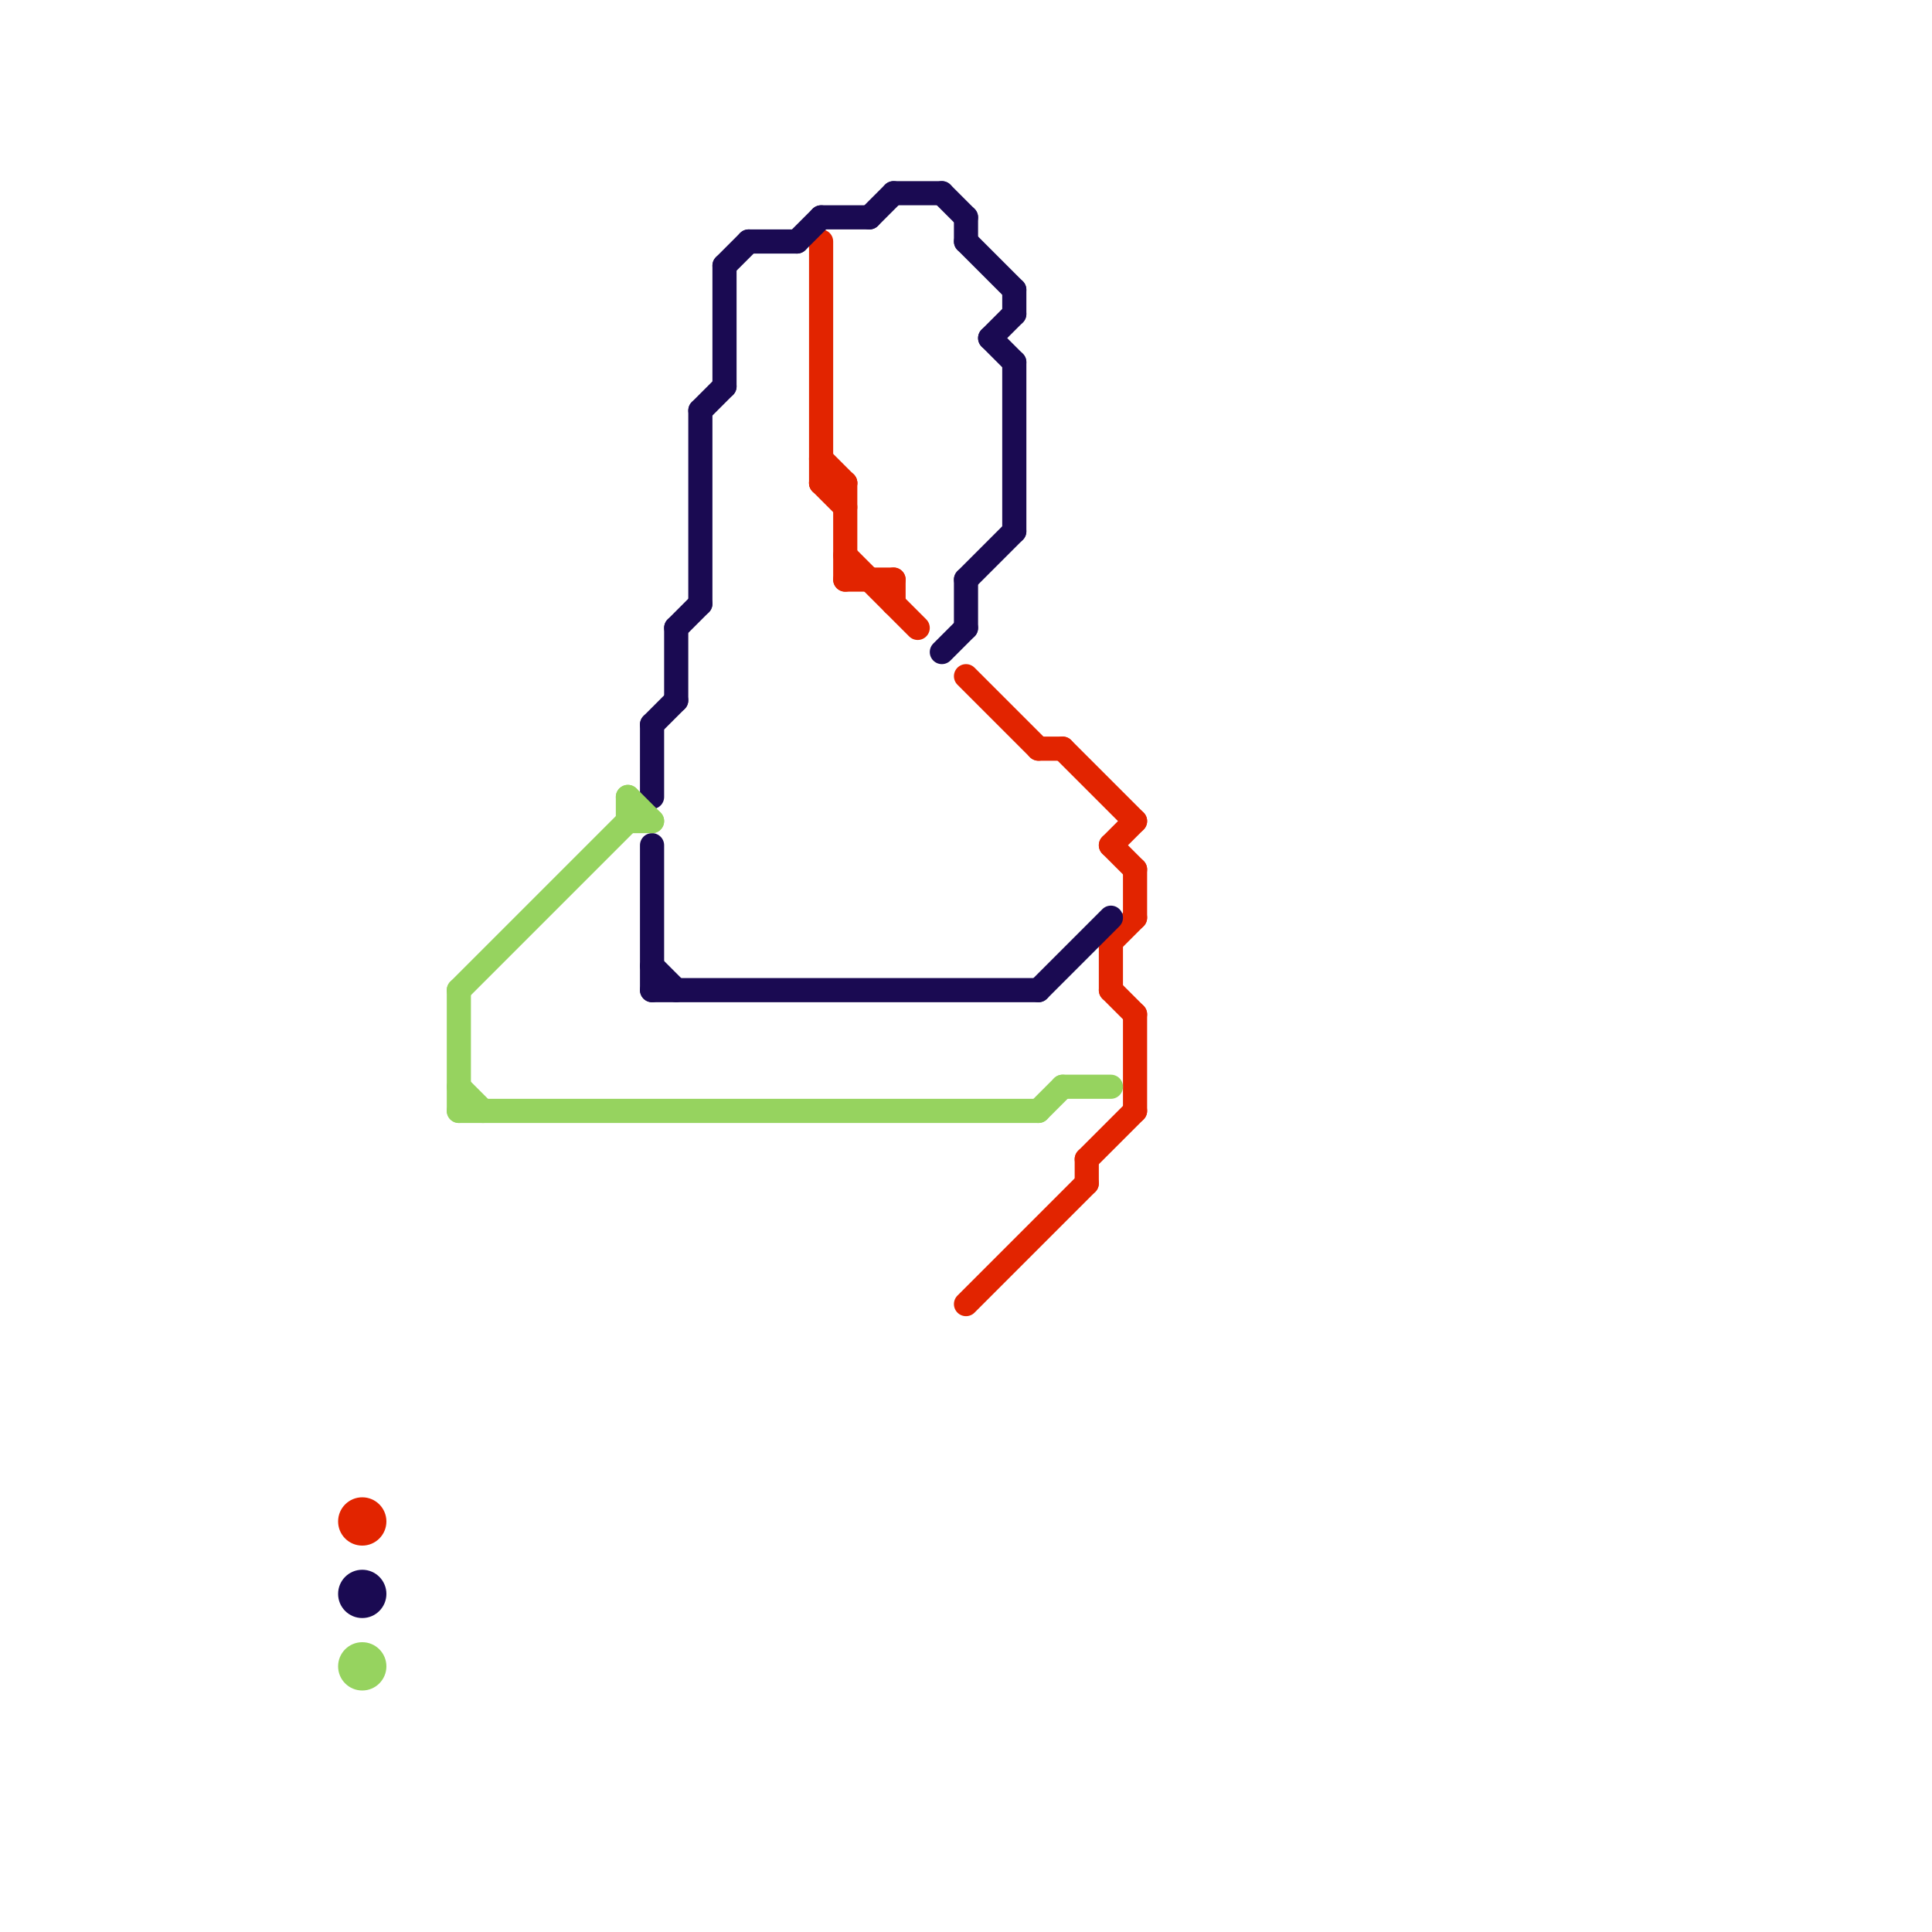 
<svg version="1.1" xmlns="http://www.w3.org/2000/svg" viewBox="0 0 80 80">
<style>text { font: 1px Helvetica; font-weight: 600; white-space: pre; dominant-baseline: central; } line { stroke-width: 1; fill: none; stroke-linecap: round; stroke-linejoin: round; } .c0 { stroke: #e22400 } .c1 { stroke: #1a0a52 } .c2 { stroke: #96d35f }</style><defs><g id="wm-xf"><circle r="1.2" fill="#000"/><circle r="0.9" fill="#fff"/><circle r="0.6" fill="#000"/><circle r="0.3" fill="#fff"/></g><g id="wm"><circle r="0.6" fill="#000"/><circle r="0.3" fill="#fff"/></g></defs><line class="c0" x1="47" y1="42" x2="47" y2="46"/><line class="c0" x1="34" y1="19" x2="35" y2="20"/><line class="c0" x1="35" y1="24" x2="37" y2="24"/><line class="c0" x1="35" y1="20" x2="35" y2="24"/><line class="c0" x1="43" y1="31" x2="44" y2="31"/><line class="c0" x1="34" y1="10" x2="34" y2="20"/><line class="c0" x1="34" y1="20" x2="35" y2="21"/><line class="c0" x1="46" y1="35" x2="47" y2="36"/><line class="c0" x1="37" y1="24" x2="37" y2="25"/><line class="c0" x1="40" y1="54" x2="45" y2="49"/><line class="c0" x1="40" y1="28" x2="43" y2="31"/><line class="c0" x1="46" y1="39" x2="47" y2="38"/><line class="c0" x1="35" y1="23" x2="38" y2="26"/><line class="c0" x1="44" y1="31" x2="47" y2="34"/><line class="c0" x1="46" y1="41" x2="47" y2="42"/><line class="c0" x1="34" y1="20" x2="35" y2="20"/><line class="c0" x1="47" y1="36" x2="47" y2="38"/><line class="c0" x1="46" y1="39" x2="46" y2="41"/><line class="c0" x1="45" y1="48" x2="45" y2="49"/><line class="c0" x1="45" y1="48" x2="47" y2="46"/><line class="c0" x1="46" y1="35" x2="47" y2="34"/><circle cx="15" cy="63" r="1" fill="#e22400" /><line class="c1" x1="27" y1="41" x2="43" y2="41"/><line class="c1" x1="29" y1="17" x2="29" y2="25"/><line class="c1" x1="28" y1="26" x2="29" y2="25"/><line class="c1" x1="40" y1="10" x2="42" y2="12"/><line class="c1" x1="28" y1="26" x2="28" y2="29"/><line class="c1" x1="37" y1="8" x2="39" y2="8"/><line class="c1" x1="33" y1="10" x2="34" y2="9"/><line class="c1" x1="31" y1="10" x2="33" y2="10"/><line class="c1" x1="43" y1="41" x2="46" y2="38"/><line class="c1" x1="30" y1="11" x2="31" y2="10"/><line class="c1" x1="34" y1="9" x2="36" y2="9"/><line class="c1" x1="42" y1="12" x2="42" y2="13"/><line class="c1" x1="27" y1="40" x2="28" y2="41"/><line class="c1" x1="41" y1="14" x2="42" y2="13"/><line class="c1" x1="36" y1="9" x2="37" y2="8"/><line class="c1" x1="29" y1="17" x2="30" y2="16"/><line class="c1" x1="39" y1="27" x2="40" y2="26"/><line class="c1" x1="27" y1="30" x2="28" y2="29"/><line class="c1" x1="42" y1="15" x2="42" y2="22"/><line class="c1" x1="30" y1="11" x2="30" y2="16"/><line class="c1" x1="40" y1="24" x2="40" y2="26"/><line class="c1" x1="41" y1="14" x2="42" y2="15"/><line class="c1" x1="27" y1="35" x2="27" y2="41"/><line class="c1" x1="27" y1="30" x2="27" y2="33"/><line class="c1" x1="39" y1="8" x2="40" y2="9"/><line class="c1" x1="40" y1="24" x2="42" y2="22"/><line class="c1" x1="40" y1="9" x2="40" y2="10"/><circle cx="15" cy="66" r="1" fill="#1a0a52" /><line class="c2" x1="19" y1="41" x2="26" y2="34"/><line class="c2" x1="26" y1="33" x2="26" y2="34"/><line class="c2" x1="19" y1="41" x2="19" y2="46"/><line class="c2" x1="43" y1="46" x2="44" y2="45"/><line class="c2" x1="19" y1="45" x2="20" y2="46"/><line class="c2" x1="26" y1="33" x2="27" y2="34"/><line class="c2" x1="44" y1="45" x2="46" y2="45"/><line class="c2" x1="26" y1="34" x2="27" y2="34"/><line class="c2" x1="19" y1="46" x2="43" y2="46"/><circle cx="15" cy="69" r="1" fill="#96d35f" />
</svg>
